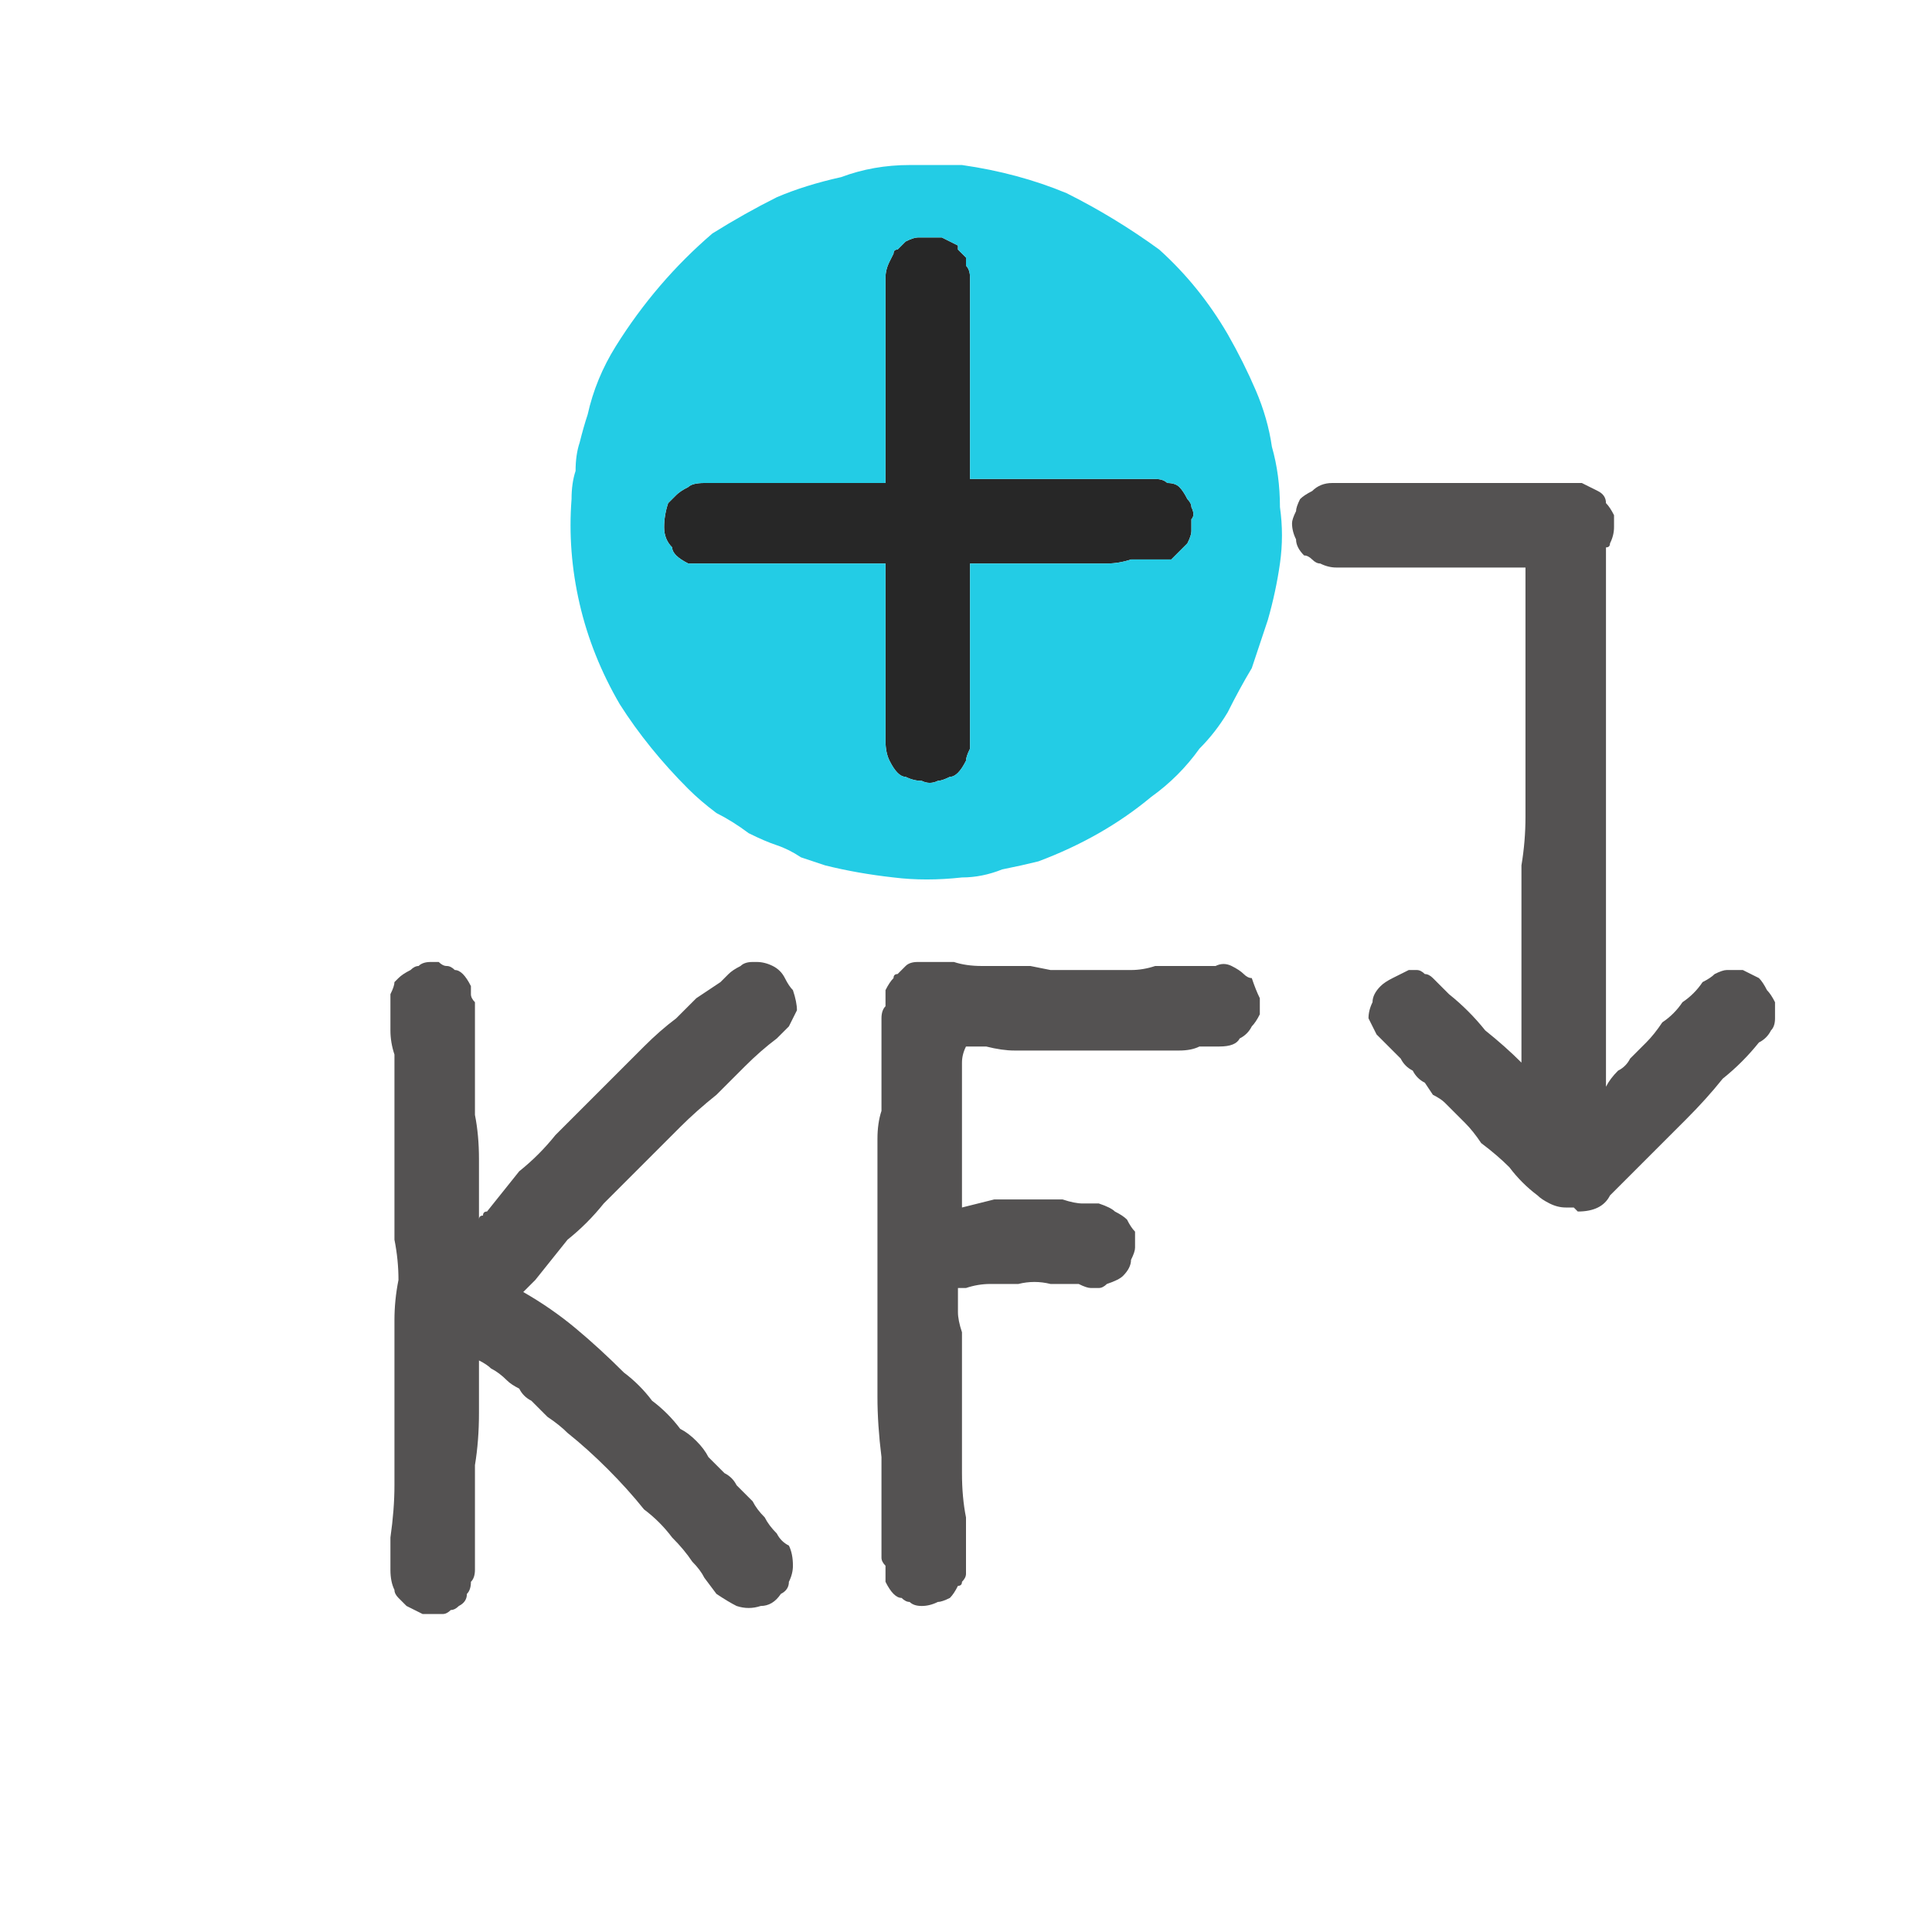 <?xml version="1.0" encoding="utf-8"?>
<svg xmlns="http://www.w3.org/2000/svg" height="24" width="24">
    <defs />
    <g>
        <path d="M5.95 15.15 Q5.95 15.1 6 15.1 6 15.05 6.05 15.05 6.25 14.8 6.45 14.55 6.7 14.35 6.9 14.1 7.1 13.9 7.25 13.75 7.45 13.55 7.6 13.4 7.8 13.2 8 13 8.2 12.8 8.4 12.65 8.55 12.5 8.65 12.4 8.8 12.3 8.95 12.2 9 12.15 9.05 12.1 9.1 12.05 9.2 12 9.25 11.95 9.35 11.95 9.35 11.95 9.4 11.95 9.4 11.95 9.4 11.95 9.5 11.95 9.6 12 9.7 12.05 9.75 12.15 9.8 12.25 9.85 12.3 9.9 12.45 9.9 12.55 9.85 12.65 9.8 12.75 9.75 12.8 9.65 12.9 9.45 13.05 9.25 13.25 9.05 13.45 8.9 13.6 8.65 13.8 8.45 14 8.25 14.2 8.05 14.4 7.9 14.55 7.75 14.7 7.65 14.8 7.5 14.95 7.3 15.2 7.05 15.4 L6.65 15.9 Q6.6 15.95 6.6 15.95 6.55 16 6.5 16.05 6.85 16.25 7.15 16.5 7.45 16.75 7.75 17.05 7.95 17.2 8.1 17.4 8.3 17.55 8.45 17.75 8.55 17.8 8.65 17.9 8.75 18 8.8 18.1 8.9 18.2 9 18.3 9.1 18.35 9.15 18.45 9.25 18.55 9.35 18.65 9.4 18.75 9.5 18.85 9.55 18.95 9.65 19.05 9.7 19.15 9.8 19.2 9.85 19.3 9.85 19.45 9.85 19.55 9.8 19.65 9.8 19.75 9.7 19.8 9.6 19.95 9.45 19.95 9.3 20 9.15 19.95 9.05 19.9 8.9 19.8 L8.75 19.6 Q8.7 19.5 8.6 19.4 8.5 19.25 8.35 19.1 8.2 18.9 8 18.75 7.8 18.5 7.55 18.25 7.3 18 7.05 17.8 6.95 17.7 6.8 17.6 6.7 17.5 6.6 17.4 6.5 17.35 6.45 17.25 6.35 17.2 6.3 17.15 6.2 17.05 6.1 17 6.05 16.95 5.95 16.9 5.95 17.05 5.95 17.2 L5.95 17.55 Q5.95 17.9 5.9 18.2 5.9 18.5 5.9 18.8 5.9 18.95 5.9 19.15 5.9 19.35 5.9 19.5 5.9 19.6 5.85 19.65 5.85 19.75 5.8 19.8 5.8 19.9 5.7 19.95 5.65 20 5.6 20 5.55 20.05 5.5 20.05 5.4 20.05 5.25 20.05 5.15 20 5.05 19.95 5 19.9 4.95 19.85 4.9 19.8 4.9 19.75 4.85 19.65 4.85 19.5 L4.85 19.3 Q4.85 19.2 4.85 19.1 4.9 18.75 4.9 18.45 4.9 18.15 4.9 17.8 4.9 17.6 4.9 17.4 4.9 17.2 4.9 17 4.9 16.85 4.9 16.7 4.9 16.55 4.9 16.4 4.9 16.15 4.95 15.9 4.95 15.65 4.9 15.4 4.9 15.25 4.9 15.15 4.9 15 4.9 14.9 4.9 14.65 4.9 14.4 4.9 14.2 4.9 13.95 4.9 13.75 4.9 13.5 4.9 13.3 4.9 13.1 4.85 12.95 4.85 12.8 4.85 12.65 4.85 12.5 4.85 12.4 4.85 12.35 4.9 12.25 4.9 12.2 4.95 12.15 4.95 12.15 5 12.1 5.1 12.05 5.15 12 5.2 12 5.25 11.95 5.35 11.95 5.35 11.95 5.35 11.95 5.35 11.95 5.35 11.95 5.4 11.95 5.45 11.95 5.5 12 5.55 12 5.6 12 5.65 12.05 5.7 12.05 5.75 12.1 5.8 12.15 5.85 12.25 5.85 12.3 5.85 12.35 5.85 12.4 5.9 12.45 5.9 12.5 5.9 12.6 5.9 12.75 5.9 12.95 5.9 13.1 5.9 13.3 L5.9 13.85 Q5.95 14.1 5.95 14.4 5.95 14.55 5.95 14.75 5.95 14.95 5.95 15.15 M11.9 16 Q11.9 16.15 11.9 16.3 11.9 16.4 11.95 16.55 11.95 16.7 11.95 16.85 11.95 16.95 11.95 17.1 11.95 17.4 11.95 17.7 11.95 18 11.95 18.3 11.95 18.6 12 18.85 12 19.1 12 19.4 12 19.45 12 19.55 12 19.6 11.95 19.65 11.95 19.7 11.9 19.7 11.85 19.8 11.8 19.85 11.7 19.9 11.65 19.9 11.55 19.95 11.45 19.95 11.35 19.95 11.3 19.9 11.25 19.9 11.2 19.85 11.15 19.85 11.1 19.8 11.05 19.75 11 19.65 11 19.6 11 19.55 11 19.55 11 19.45 10.95 19.4 10.95 19.35 10.95 19.15 10.95 19 10.95 18.8 10.95 18.65 10.95 18.5 10.95 18.35 10.95 18.25 10.95 18.1 10.9 17.7 10.9 17.35 10.9 16.95 10.9 16.55 10.9 15.95 10.9 15.35 10.9 14.75 10.9 14.15 10.9 13.95 10.95 13.8 10.95 13.6 10.95 13.4 10.95 13.3 10.95 13.15 10.95 13 10.95 12.85 10.95 12.75 10.95 12.65 10.95 12.55 11 12.5 11 12.35 11 12.3 11.05 12.2 11.1 12.15 11.1 12.1 11.15 12.1 11.2 12.05 11.2 12.05 11.2 12.05 11.25 12 11.3 11.95 11.4 11.95 11.45 11.95 11.5 11.95 L11.55 11.95 Q11.55 11.95 11.55 11.95 11.55 11.95 11.55 11.95 11.55 11.95 11.55 11.95 L11.6 11.95 Q11.65 11.95 11.7 11.95 11.8 11.95 11.85 11.95 12 12 12.2 12 12.35 12 12.55 12 12.65 12 12.8 12 L13.05 12.05 Q13.2 12.05 13.4 12.05 13.55 12.05 13.7 12.05 13.85 12.05 14.05 12.05 14.2 12.05 14.35 12 14.55 12 14.75 12 14.9 12 15.1 12 15.2 11.95 15.3 12 15.4 12.05 15.45 12.1 15.5 12.15 15.55 12.15 15.6 12.3 15.65 12.4 15.65 12.5 15.65 12.6 15.6 12.7 15.55 12.75 15.5 12.85 15.4 12.9 15.35 13 15.15 13 15.05 13 14.9 13 14.8 13.05 14.65 13.05 L14.25 13.05 Q14.05 13.05 13.85 13.05 13.65 13.05 13.45 13.05 13.2 13.05 13 13.05 12.8 13.05 12.6 13.05 12.45 13.05 12.25 13 12.2 13 12.1 13 12.05 13 12 13 11.95 13.1 11.95 13.2 11.95 13.35 11.95 13.45 11.95 13.8 11.95 14.2 11.95 14.6 11.95 14.95 L11.95 15 Q12.15 14.95 12.35 14.9 12.55 14.9 12.75 14.9 12.75 14.9 12.8 14.9 12.9 14.9 13 14.9 13.1 14.9 13.2 14.9 13.35 14.95 13.45 14.95 13.55 14.95 13.65 14.95 13.8 15 13.85 15.05 13.95 15.1 14 15.15 14.05 15.25 14.1 15.3 14.1 15.4 14.1 15.5 14.1 15.55 14.05 15.65 14.05 15.75 13.95 15.85 13.9 15.9 13.75 15.95 13.7 16 13.65 16 13.6 16 13.55 16 13.5 16 13.4 15.95 13.25 15.95 13.05 15.95 12.85 15.9 12.65 15.95 12.5 15.95 12.3 15.95 12.15 15.95 12 16 12 16 11.95 16 11.95 16 11.9 16 M18.9 13.2 L18.9 12.85 Q18.9 12.65 18.9 12.45 18.9 12.15 18.9 11.85 18.9 11.6 18.9 11.3 18.9 11 18.9 10.75 18.95 10.45 18.95 10.15 18.95 9.7 18.95 9.25 18.95 8.8 18.95 8.35 18.95 8.05 18.95 7.75 18.95 7.45 18.95 7.2 18.95 7.15 18.95 7.1 L18.95 7.05 16.6 7.05 Q16.5 7.05 16.4 7 16.35 7 16.3 6.95 16.25 6.9 16.2 6.9 16.1 6.8 16.1 6.7 16.05 6.6 16.05 6.5 16.05 6.45 16.1 6.35 16.1 6.3 16.15 6.2 16.2 6.15 16.3 6.1 16.4 6 16.55 6 16.55 6 16.55 6 16.55 6 16.55 6 L16.6 6 Q16.6 6 16.6 6 L19.3 6 Q19.35 6 19.4 6 19.4 6 19.45 6 19.5 6 19.5 6 19.55 6 19.55 6 19.55 6 19.6 6 19.6 6 19.65 6 19.75 6.05 19.85 6.1 19.95 6.15 19.95 6.25 20 6.3 20.05 6.4 20.05 6.45 20.05 6.55 20.05 6.65 20 6.75 20 6.75 20 6.75 20 6.8 19.95 6.8 19.95 7.05 19.95 7.3 19.95 7.55 19.95 7.8 19.95 8.1 19.95 8.4 19.95 8.7 19.95 8.95 19.95 9.4 19.95 9.8 19.95 10.25 19.95 10.65 19.95 10.95 19.95 11.25 19.95 11.5 19.95 11.8 19.95 12 19.95 12.2 19.95 12.4 19.95 12.6 19.95 12.8 19.95 13.05 19.95 13.25 19.95 13.5 20 13.4 20.1 13.3 20.2 13.25 20.25 13.15 20.35 13.05 20.45 12.95 20.55 12.85 20.65 12.7 20.8 12.6 20.9 12.45 21.05 12.35 21.15 12.2 21.25 12.15 21.3 12.1 21.4 12.05 21.45 12.05 L21.5 12.05 Q21.5 12.05 21.5 12.05 21.5 12.05 21.5 12.05 21.55 12.05 21.6 12.05 21.65 12.05 21.65 12.05 21.75 12.1 21.85 12.15 21.9 12.2 21.95 12.3 22 12.35 22.05 12.45 22.05 12.55 22.05 12.65 22.05 12.75 22 12.8 21.95 12.9 21.85 12.95 21.65 13.2 21.4 13.4 21.2 13.65 20.95 13.9 20.85 14 20.7 14.15 20.55 14.3 20.4 14.45 20.3 14.55 20.2 14.65 20.1 14.75 20 14.85 19.95 14.95 19.85 15 19.75 15.05 19.6 15.05 19.6 15.05 19.55 15 19.5 15 19.45 15 19.35 15 19.25 14.95 19.15 14.9 19.1 14.85 18.9 14.7 18.75 14.5 18.6 14.35 18.4 14.2 18.3 14.05 18.2 13.95 18.05 13.8 17.95 13.7 17.9 13.65 17.8 13.6 L17.7 13.45 Q17.6 13.4 17.55 13.3 17.45 13.25 17.4 13.15 17.35 13.1 17.3 13.05 17.25 13 17.2 12.95 17.15 12.9 17.1 12.85 17.05 12.75 17 12.65 17 12.55 17.05 12.45 17.05 12.35 17.15 12.25 17.2 12.2 17.3 12.15 17.4 12.1 17.5 12.05 17.5 12.05 17.5 12.05 17.5 12.05 17.5 12.05 17.55 12.05 17.6 12.05 17.65 12.05 17.7 12.1 17.75 12.1 17.8 12.15 17.85 12.2 17.9 12.25 17.95 12.3 18 12.35 18.25 12.55 18.45 12.8 18.7 13 18.9 13.2" fill="#545252" stroke="none" />
        <path d="M12.05 7 L12.05 8.95 Q12.05 9.05 12.05 9.15 12.05 9.25 12.05 9.3 12 9.4 12 9.45 11.95 9.55 11.9 9.6 11.85 9.65 11.8 9.65 11.7 9.7 11.65 9.7 11.55 9.75 11.45 9.7 11.35 9.7 11.25 9.65 11.2 9.65 11.15 9.6 11.1 9.55 11.05 9.45 11 9.35 11 9.2 L11 7 Q10.95 7 10.9 7 10.85 7 10.8 7 10.7 7 10.6 7 10.5 7 10.4 7 10.3 7 10.2 7 10.05 7 9.95 7 9.85 7 9.7 7 9.6 7 9.45 7 9.3 7 9.15 7 8.95 7 8.8 7 8.65 7 8.55 7 8.45 6.95 8.4 6.9 8.35 6.85 8.35 6.8 8.25 6.7 8.25 6.55 8.25 6.4 8.3 6.25 8.35 6.2 8.4 6.15 8.45 6.1 8.55 6.05 8.6 6 8.75 6 8.9 6 9.05 6 9.2 6 9.35 6 9.45 6 9.55 6 9.7 6 9.8 6 9.95 6 10.1 6 10.2 6 10.35 6 10.5 6 10.65 6 10.85 6 11 6 L11 3.45 Q11 3.35 11.05 3.25 11.1 3.15 11.1 3.15 11.1 3.1 11.15 3.1 11.15 3.1 11.15 3.1 11.2 3.05 11.25 3 11.35 2.95 11.4 2.95 11.45 2.95 11.5 2.95 L11.55 2.95 Q11.55 2.95 11.55 2.95 11.6 2.95 11.7 2.95 11.8 3 11.9 3.05 11.9 3.05 11.9 3.1 11.9 3.1 11.9 3.1 11.95 3.15 12 3.2 12 3.25 12 3.3 12.05 3.35 12.05 3.45 L12.05 5.95 12.1 5.95 Q12.15 5.95 12.2 5.95 12.35 5.95 12.5 5.95 12.7 5.95 12.85 5.95 13.1 5.95 13.3 5.95 13.5 5.95 13.75 5.95 13.85 5.95 14 5.95 14.1 5.95 14.25 5.95 L14.3 5.95 Q14.3 5.95 14.3 5.95 14.3 5.95 14.3 5.95 L14.35 5.95 Q14.45 5.95 14.5 6 14.6 6 14.65 6.05 14.7 6.1 14.75 6.2 14.8 6.25 14.8 6.3 14.85 6.4 14.8 6.45 14.8 6.55 14.8 6.6 14.8 6.65 14.75 6.75 14.7 6.8 14.65 6.85 14.6 6.9 14.55 6.95 14.45 6.95 14.3 6.95 14.15 6.95 14.05 6.95 13.9 7 13.75 7 13.55 7 13.35 7 13.15 7 12.95 7 12.75 7 12.5 7 12.25 7 12.05 7" fill="#272727" stroke="none" />
        <path d="M12.05 7 Q12.25 7 12.5 7 12.75 7 12.95 7 13.15 7 13.35 7 13.55 7 13.75 7 13.9 7 14.05 6.95 14.15 6.95 14.3 6.95 14.45 6.95 14.55 6.95 14.6 6.9 14.65 6.85 14.7 6.8 14.75 6.75 14.8 6.65 14.8 6.6 14.8 6.55 14.8 6.45 14.85 6.4 14.8 6.3 14.8 6.25 14.75 6.2 14.7 6.1 14.65 6.05 14.6 6 14.5 6 14.45 5.95 14.35 5.95 L14.3 5.95 Q14.3 5.95 14.3 5.95 14.3 5.95 14.3 5.95 L14.25 5.95 Q14.1 5.95 14 5.95 13.85 5.95 13.75 5.95 13.5 5.95 13.3 5.95 13.1 5.95 12.85 5.95 12.7 5.95 12.5 5.95 12.35 5.95 12.2 5.95 12.15 5.95 12.1 5.95 L12.05 5.95 12.05 3.45 Q12.05 3.35 12 3.3 12 3.25 12 3.2 11.95 3.15 11.9 3.1 11.9 3.1 11.9 3.1 11.9 3.05 11.9 3.05 11.8 3 11.7 2.95 11.6 2.95 11.55 2.95 11.55 2.95 11.55 2.95 L11.5 2.95 Q11.45 2.95 11.4 2.95 11.35 2.95 11.25 3 11.2 3.05 11.15 3.1 11.15 3.1 11.15 3.1 11.1 3.1 11.1 3.15 11.1 3.15 11.05 3.25 11 3.35 11 3.45 L11 6 Q10.85 6 10.65 6 10.5 6 10.35 6 10.2 6 10.1 6 9.95 6 9.8 6 9.7 6 9.55 6 9.45 6 9.35 6 9.2 6 9.05 6 8.9 6 8.75 6 8.6 6 8.55 6.05 8.45 6.1 8.4 6.15 8.35 6.2 8.3 6.25 8.25 6.4 8.25 6.55 8.25 6.7 8.35 6.8 8.35 6.85 8.4 6.9 8.45 6.95 8.55 7 8.65 7 8.8 7 8.95 7 9.15 7 9.3 7 9.45 7 9.6 7 9.7 7 9.85 7 9.95 7 10.05 7 10.2 7 10.3 7 10.4 7 10.5 7 10.6 7 10.7 7 10.8 7 10.85 7 10.9 7 10.95 7 11 7 L11 9.2 Q11 9.35 11.05 9.45 11.1 9.55 11.15 9.6 11.2 9.65 11.25 9.65 11.35 9.7 11.45 9.7 11.55 9.75 11.65 9.7 11.7 9.7 11.8 9.65 11.85 9.65 11.9 9.6 11.95 9.55 12 9.45 12 9.4 12.05 9.3 12.05 9.25 12.05 9.15 12.05 9.05 12.05 8.95 L12.05 7 M11.35 2.05 Q11.35 2.05 11.35 2.05 L11.4 2.05 Q11.5 2.05 11.65 2.05 11.8 2.05 11.95 2.05 12.65 2.15 13.25 2.4 13.85 2.7 14.4 3.1 14.9 3.55 15.25 4.15 15.45 4.5 15.6 4.85 15.75 5.2 15.8 5.55 15.9 5.9 15.9 6.3 15.95 6.65 15.9 7 15.85 7.35 15.75 7.7 15.65 8 15.55 8.3 15.4 8.55 15.25 8.85 15.1 9.1 14.9 9.3 14.65 9.65 14.3 9.9 14 10.15 13.65 10.35 13.3 10.55 12.9 10.7 12.7 10.75 12.45 10.8 12.2 10.9 11.95 10.9 11.5 10.95 11.1 10.9 10.65 10.85 10.25 10.75 10.1 10.7 9.95 10.65 9.8 10.55 9.65 10.5 9.5 10.45 9.3 10.35 9.1 10.2 8.9 10.1 8.7 9.95 8.55 9.8 8.05 9.3 7.7 8.75 7.35 8.15 7.2 7.5 7.05 6.85 7.1 6.2 7.1 6 7.15 5.85 7.15 5.65 7.2 5.5 7.25 5.3 7.3 5.15 7.4 4.7 7.65 4.3 7.9 3.9 8.2 3.55 8.5 3.2 8.85 2.9 9.25 2.65 9.65 2.45 10 2.3 10.45 2.2 10.85 2.05 11.3 2.05 L11.35 2.05 Q11.35 2.05 11.35 2.05" fill="#23CCE5" stroke="none" />
    </g>
</svg>
